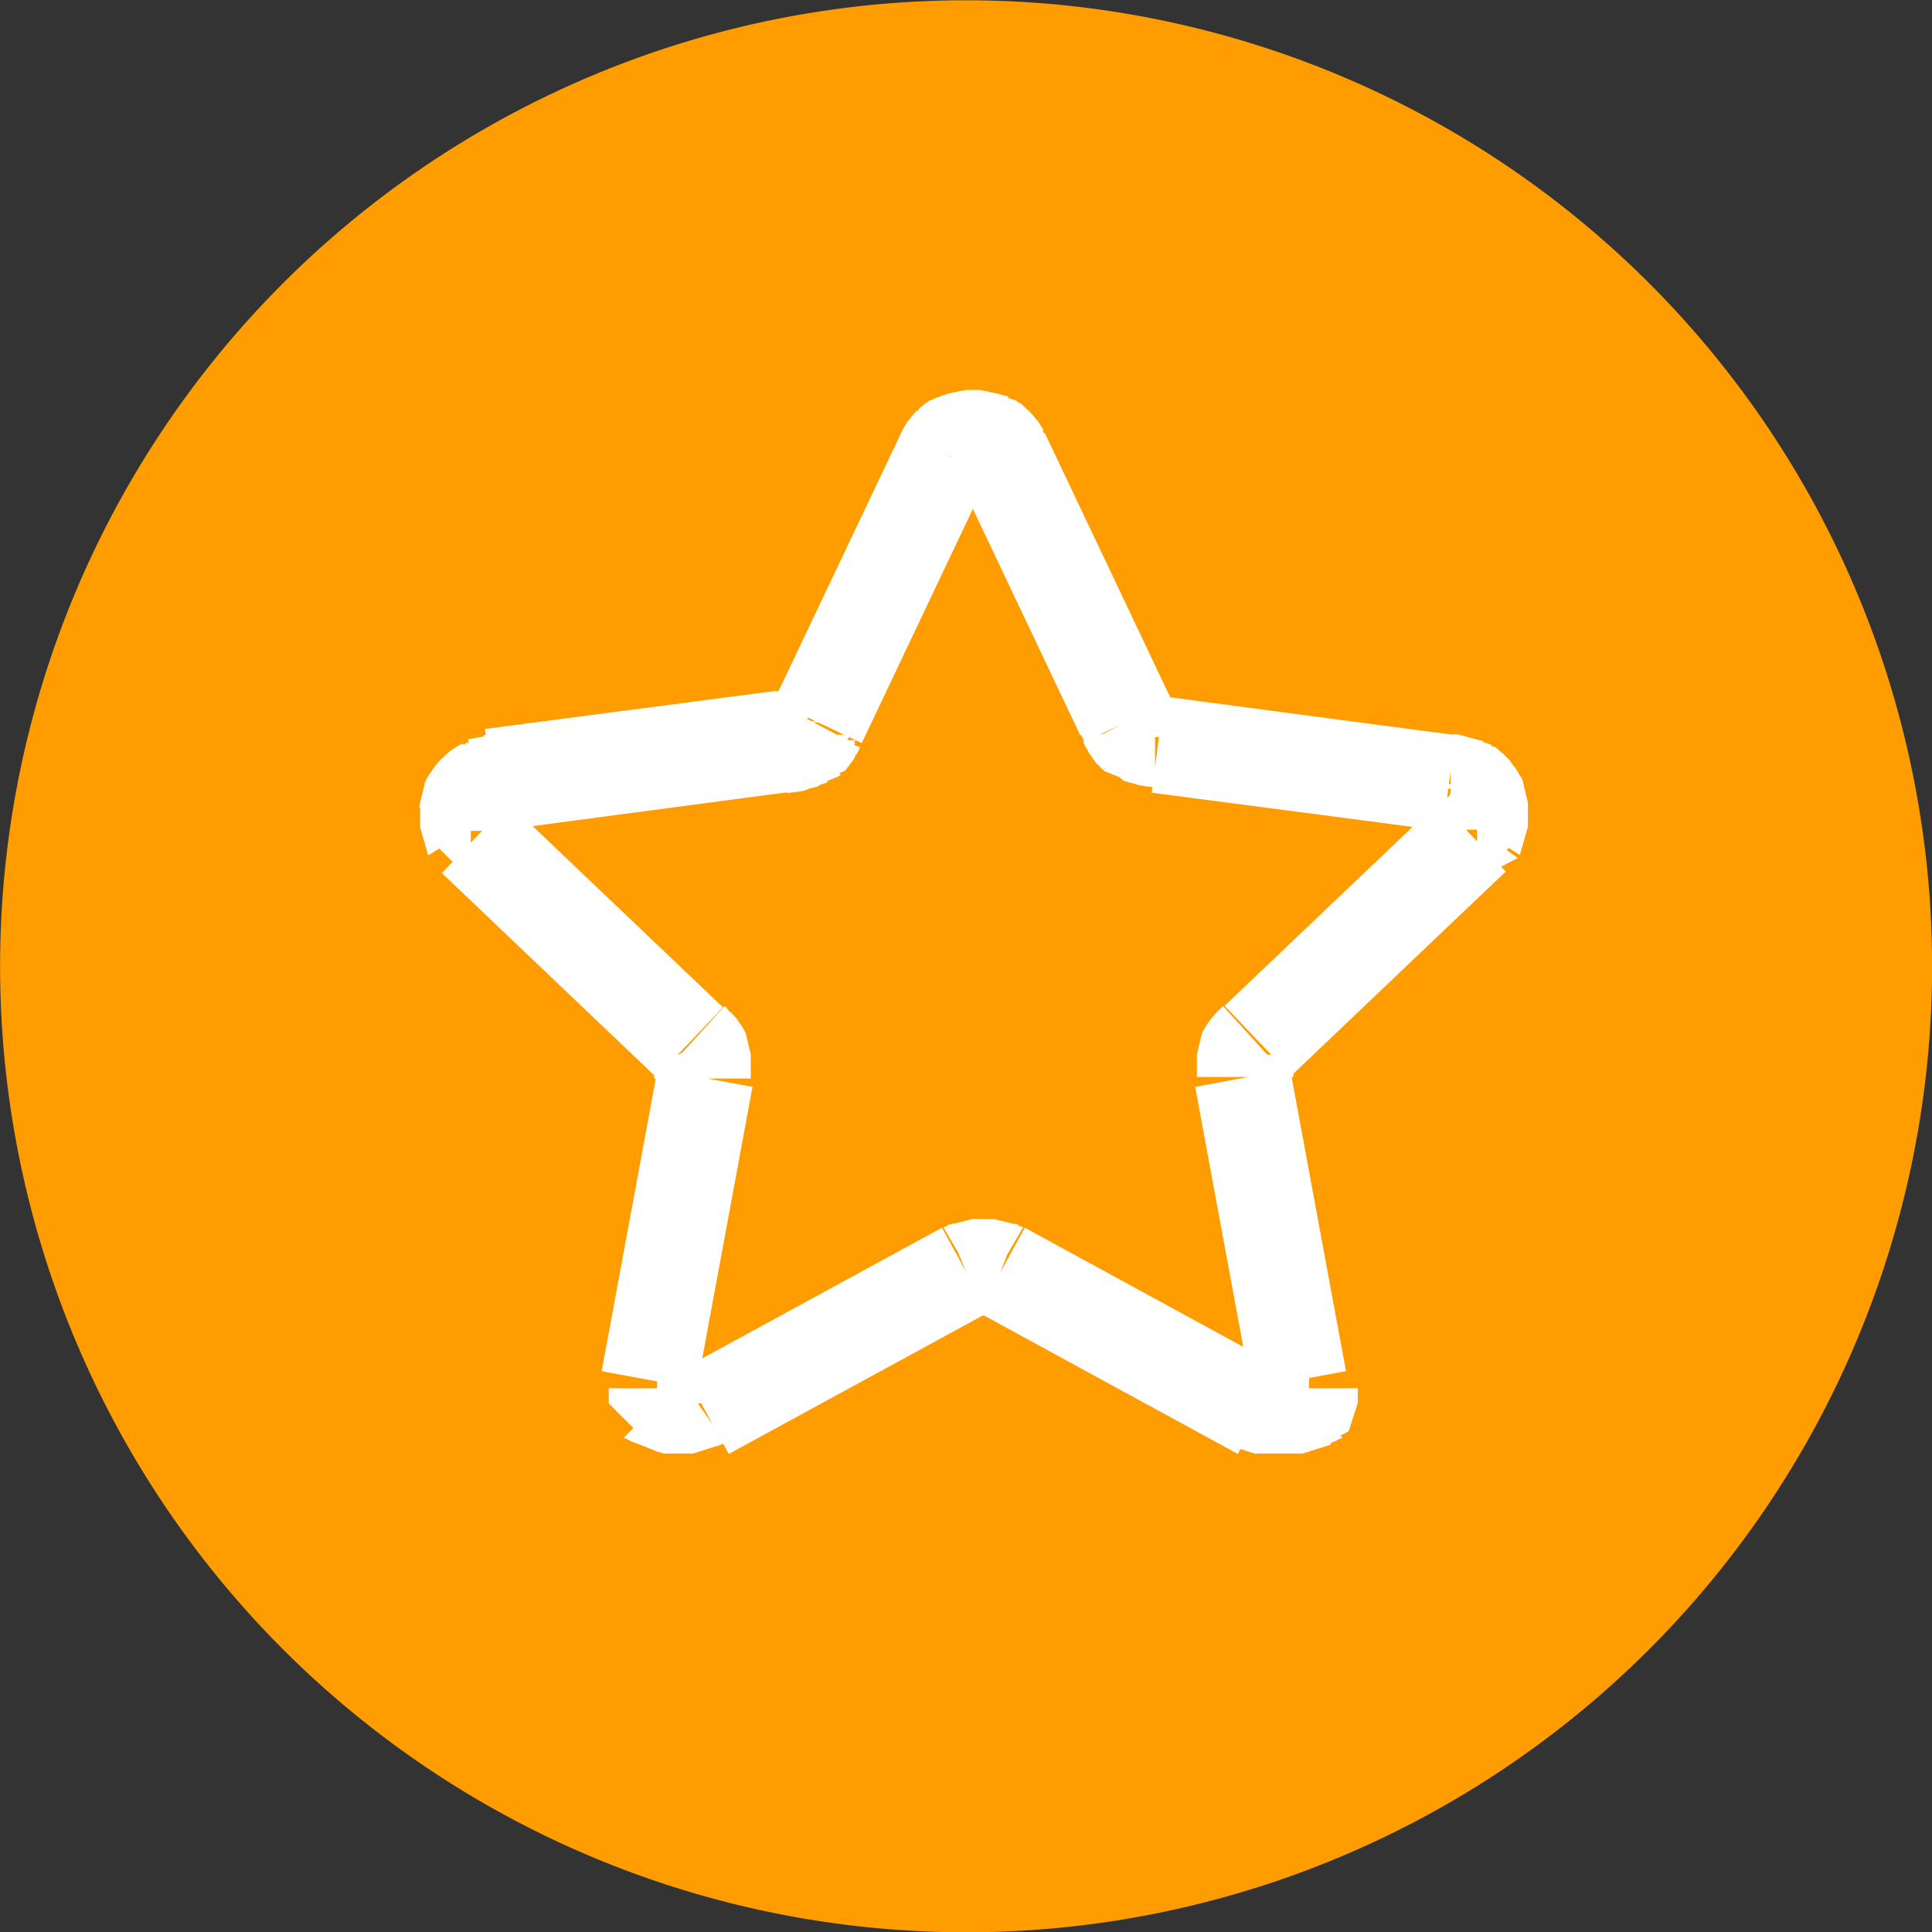 <svg xmlns="http://www.w3.org/2000/svg" width="20" height="20" viewBox="0 0 20 20">
  <rect x="0" y="0" width="20" height="20" fill="#333333" stroke="none"/>
  <g id="button_star" transform="translate(356.894 1232.718)">
    <g id="button_y" transform="translate(-2647 -1290)">
      <path id="路径_2148" data-name="路径 2148" d="M10.5-.6a10,10,0,1,1-10,10A10,10,0,0,1,10.5-.6Z" transform="translate(2289.607 57.885)" fill="#ff9d00"/>
    </g>
    <path id="路径_23898" data-name="路径 23898" d="M510.126,427.43l-.01,0-.01-.005-.012,0h-.012l-.012,0-.01,0-.012,0h-.092l-.012,0-.01,0-.012,0h-.01l-.013,0-.01.005-.01,0m1.73,2.918v.012m-1.314-2.781,1.314,2.769m-1.9-2.769.005-.012.005-.008.007-.01.005-.01.007-.01.007-.007.008-.012.007-.007.007-.007.008-.008.007-.01.01-.007.008-.005.008-.008.008-.008.01,0,.008-.007.01-.007.012,0,.008-.005.012,0,.01,0,.01-.007.012,0,.01,0,.012-.005h.01l.01,0h.012l.01,0h.058l.01,0h.012l.01,0h.01l.012.005.01,0,.012,0,.01.007.01,0,.012,0,.01.005.01,0,.01.007.008.007.01,0,.01.008.007.008.008.005.01.007.008.01.007.008.007.007.008.007.007.012.007.007.007.01.007.01.005.01.005.008.007.012m-1.9,2.769,1.315-2.769m-1.638,3.01.017,0,.015,0,.013-.005.013,0,.013,0h.013l.013-.007.012,0,.013,0,.005,0,.007-.005h.005l.005,0,.005,0,.007,0,.005,0,.005,0,.005-.005.005,0,.005,0,.005-.005.005,0,0,0,.007,0,0-.007.005,0,.005-.005,0,0,.005,0,0-.005.005,0,.008-.01.008-.01.007-.008.01-.01.007-.013.007-.008.008-.013.007-.012.008-.01.005-.013.007-.012.008-.015m6.547.635V431m-3.01-.408,3.01.394m-3.333-.635.008.015.007.012.005.013.008.01.007.012.008.013.007.008.008.013.008.01.007.008.008.01.008.01,0,0,0,.005,0,0,.005,0,.005.005,0,0,0,.007.007,0,0,0,.005,0,.005.005.005,0,.007,0,0,.005,0,0,.007,0,.005,0,.005,0,.007,0h.005l.005.005.007,0,.012,0,.012,0,.013.007h.013l.013,0,.013,0,.013.005.015,0,.017,0m-3.859,0v.012m-3.01.383,3.01-.394m-3.221.953-.005,0-.005,0,0-.007-.005,0,0-.005-.005-.008,0,0,0,0,0-.007-.005,0,0-.005,0-.005,0,0,0-.007,0,0,0-.005,0-.005,0-.007,0-.005,0-.007,0,0,0-.007,0,0,0-.005,0-.007,0-.007,0,0,0-.007v-.007l0-.005,0,0,0-.007v-.007l0,0v-.012l0-.007v-.01l0-.007v-.015l0-.007V431.3l0,0v-.007l0-.01v-.012l.005-.01,0-.01,0-.012,0-.01,0-.012.005-.01.005-.013,0-.007.005-.012.005-.01.005-.012.007-.007.007-.01.005-.01.008-.008.007-.008.008-.008.008-.01.007-.008.008-.007.008-.01.01-.007.008-.005.01-.007.01-.007.008-.008.012,0,.01-.007.01-.007.012,0,.01,0,.012-.005L505,431l.012,0h.005l.007,0h.013l.005,0,.007,0h.007l.005,0m2.009,2.672-2.22-2.114m2.353,2.489,0-.017,0-.015,0-.013v-.015l0-.012v-.027l0-.015V433.9l0-.007v-.008l0,0,0-.005v-.007l0-.007,0-.007,0-.007,0,0,0-.007,0-.007,0-.005,0-.007,0,0,0-.007,0-.007,0-.005,0,0,0-.007-.005-.01-.007-.012-.007-.01-.008-.01-.007-.012-.007-.01-.008-.01-.008-.008-.01-.01-.008-.013-.01-.008-.022-.02m-.445,3.5.578-3.125m-.075,3.366-.01.007-.01,0-.01.007-.01,0-.01.007-.012,0h-.01l-.012,0-.01,0-.012,0-.012,0-.012,0h-.01l-.012,0-.012,0h-.012l-.012,0h-.033l-.012,0-.012,0h-.01l-.012,0-.01,0h-.012l-.012,0-.01,0-.01,0-.01,0h-.012l-.01,0-.008-.007-.012,0-.008-.007-.008,0-.007,0,0,0-.005,0h0l-.005,0,0,0,0,0-.005-.005-.005,0,0,0,0,0,0,0-.005,0,0-.007h0l0,0,0-.005,0,0,0,0,0,0,0,0,0-.005,0-.005,0,0,0-.005,0,0,0,0,0-.007,0,0,0-.007,0,0,0-.007v0l0-.007,0,0,0-.007,0,0,0-.005v-.007l0,0v-.005l0,0,0-.008v-.048l0-.007,0-.008v-.007l0,0m3.189-1.223-2.686,1.464m3.06-1.464-.013-.005-.013-.005-.012-.007-.012,0-.012-.005-.013-.007-.01,0-.012,0-.012,0-.012,0-.012,0h-.005l-.005,0h-.012l-.005,0h-.058l-.005,0h-.012l0,0h-.005l-.012,0-.012,0-.01,0-.013,0-.01,0-.013.007-.012.005-.012,0-.012.007-.013.005-.012.005m3.059,1.464-2.684-1.464m3.187,1.223,0,0v.007l0,.008,0,.007v.048l0,.008,0,0v.005l0,0v.007l0,.005,0,0,0,.007v0l0,.007,0,0,0,.007,0,0,0,.007,0,0,0,.007,0,0,0,0,0,.005,0,0,0,.005,0,.005,0,0,0,0,0,0,0,0,0,.005,0,0h0l-.005.007,0,0-.005,0,0,0,0,0-.005,0-.005.005,0,0,0,0-.005,0h0l-.005,0-.005,0,0,0-.01,0-.008.007-.01,0-.01.007-.01,0h-.01l-.012,0-.01,0-.01,0-.01,0h-.013l-.01,0-.012,0-.01,0h-.012l-.012,0h-.033l-.012,0h-.01l-.013,0-.012,0H513l-.012,0-.012,0-.01,0-.012,0-.012,0h-.01l-.012,0-.01-.007-.01,0-.01-.007-.01,0-.01-.007m-.075-3.366.578,3.125m-.445-3.5-.022.02-.008.008-.01.013-.01.01-.008.008-.008.01-.007.01-.007.012-.008.01-.007.01-.007.012-.005.01,0,.007,0,0,0,.005,0,.007,0,.007,0,0,0,.007,0,.005,0,.007,0,.007,0,0,0,.007,0,.007,0,.007v.007l0,.005,0,0v.008l0,.007v.017l0,.015v.027l0,.012v.015l0,.013,0,.015,0,.017m2.353-2.489-.4.38-1.821,1.734m2.009-2.672.005,0h.007l.007,0,.007,0h.012l.007,0h.005l.012,0,.012.007.01.005.013,0,.01,0,.01.007.01.007.01,0,.01.008.01.007.01.007.008.005.01.007.008.01.008.007.007.008.01.01.007.008.007.008.008.008.005.01.007.01.007.007.005.012.005.01.005.012.007.007,0,.013.005.01,0,.012,0,.01,0,.012,0,.01,0,.01v.012l0,.01v.007l0,0v.05l0,.007v.012l0,0v.007l0,.007,0,0v.005l0,.007,0,.007,0,0,0,.007,0,.007,0,.005,0,0,0,.007,0,0,0,.007,0,.005,0,.007,0,.005,0,.005,0,0,0,.007,0,0,0,.005,0,.005-.005,0,0,.007,0,0,0,0-.005.008,0,.005-.005,0-.005.007,0,0-.007,0m-5.442-3.953v-.01M508.4,430.36l1.315-2.771m-1.315,2.759v.012m6.547.637h.012l.013,0,.01,0,.013.005H515l.013.007.01,0,.013.007.012,0,.01.007.01.005.012.007.01.007.01.005.01.007.01.01.01.007.007.008.01.01.008.008.008.008.008.012.007.01.007.01.008.008.007.012.007.008.005.013.005.012.005.01,0,.012.005.01,0,.012,0,.013m-3.306-.659,3.01.4m-3.333-.637.008.015.007.012.005.012.008.012.007.013.008.012.007.01.008.01.008.012.007.01.008.007.008.012,0,0,0,.005,0,0,.005.007.005,0,0,0,0,.005.007,0,0,0,.005,0,.005,0,.005,0,.007,0,0,0,0,0,.007,0,.005,0,.005,0,.007,0,.005,0h.005l.007,0,.012,0,.012.007.013.005.013,0,.013,0,.013.005.013,0,.015,0,.017,0m-1.636-3.012,1.314,2.771m-1.314-2.781v.01m-2.223,3.012.017,0,.015,0,.013,0,.013-.005.013,0,.013,0,.013-.005.012-.007.013,0,.005,0h.007l.005,0,.005,0,.005,0,.007,0,.005,0,.005,0,.005,0,.005,0,.005,0,.005,0,.005,0,0,0,.007,0,0-.005.005,0,.005,0,0-.007.005,0,0-.005.005,0,.008-.012.008-.007.007-.01.01-.012.007-.01.007-.01.008-.012.007-.013.008-.012.005-.012.007-.012.008-.015m-3.333.637,3.01-.4m-3.01.383V431m0,0h-.012l-.012,0-.012,0-.013.005H505l-.013.007-.012,0-.01.007-.013,0-.01.007-.01.005-.012.007-.01.007-.01.005-.01.007-.01.01-.01.007-.007.008-.01.01-.008.008-.008.008-.008.012-.007.01-.007.01-.008.008-.007.012-.005.008-.007.013-.005.012-.005.01,0,.012-.005.01,0,.012,0,.013" transform="translate(-856.825 -1655.6)" fill="none" stroke="#fff" stroke-linejoin="bevel" stroke-width="1" fill-rule="evenodd"/>
  </g>
</svg>

